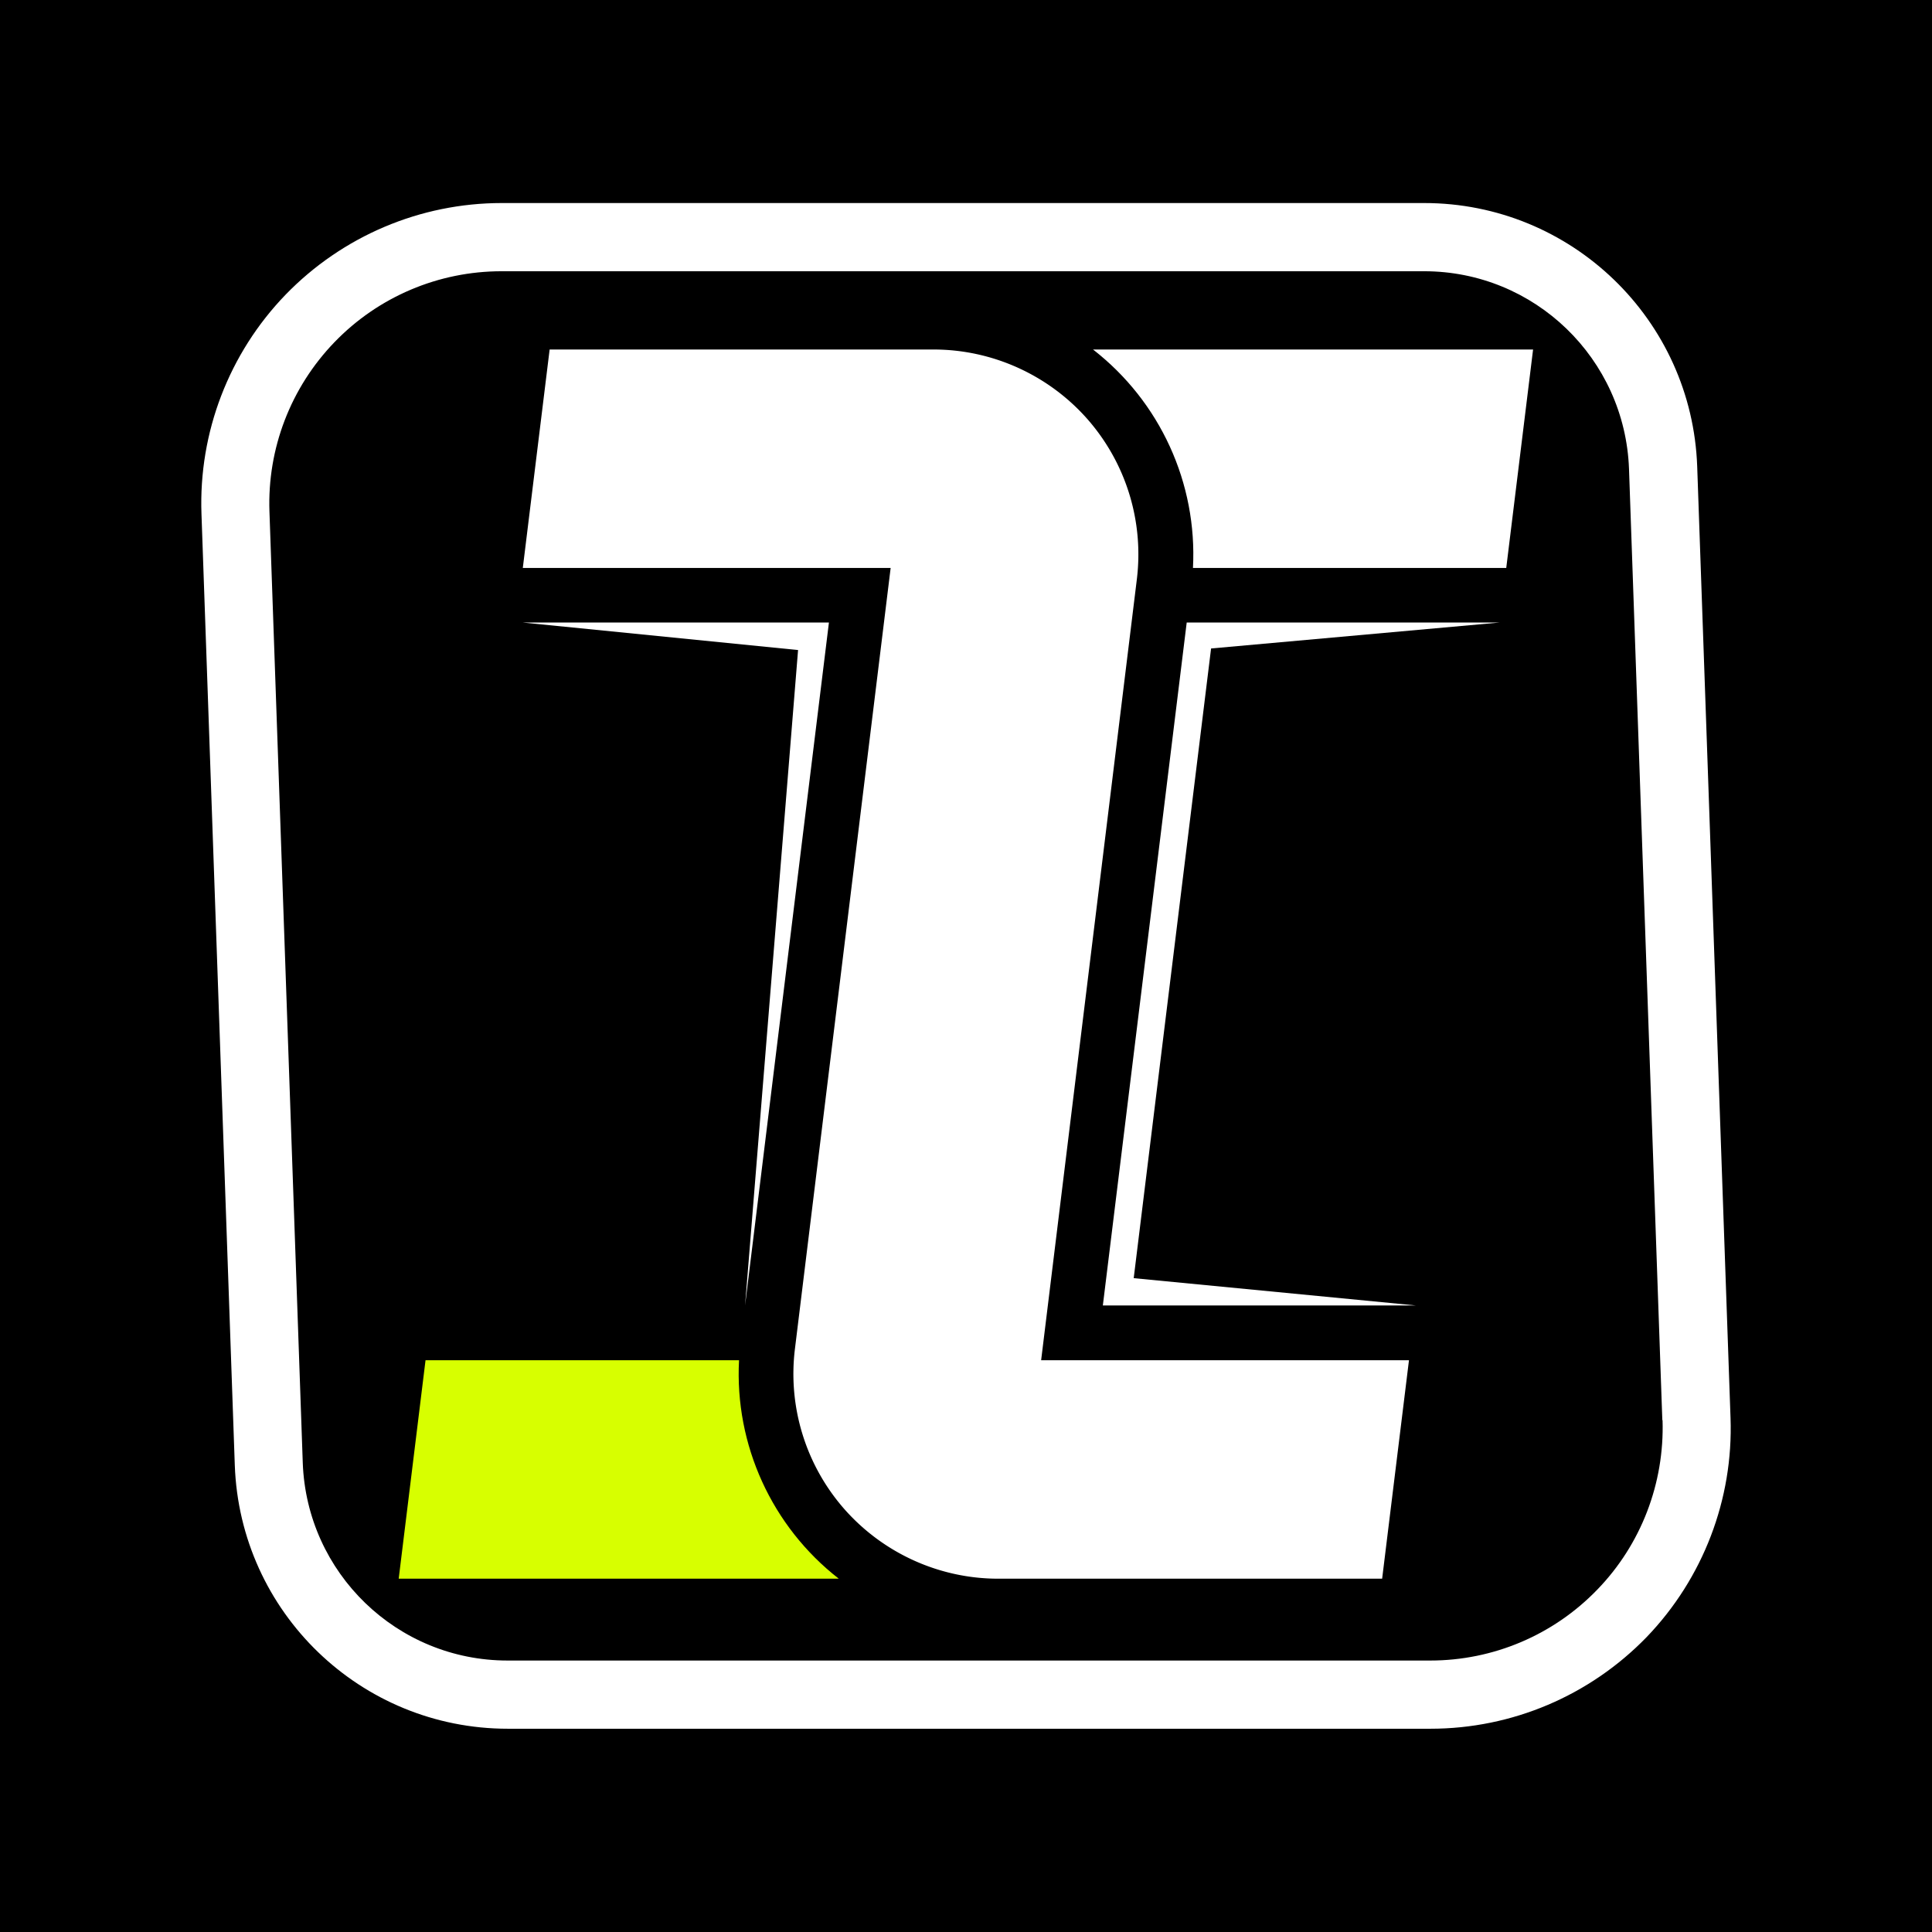 <?xml version="1.0" encoding="UTF-8"?>
<svg data-bbox="0 0 864 864" viewBox="0 0 864 864" xmlns="http://www.w3.org/2000/svg" data-type="color">
    <g>
        <path d="M864 0v864H0V0h864z" fill="#000000" data-color="1"/>
        <path d="M330.5 608.3H190.3l-12 97.7h196.8c-29.9-23.3-46.6-59.8-44.6-97.7" fill="#d7ff00" data-color="2"/>
        <path d="M446.4 706c-26.2 0-51.2-11.3-68.6-30.9a91.613 91.613 0 0 1-22.3-71.9L398.3 254H233.8l12-97.7h171.7c26.2 0 51.2 11.3 68.6 30.9 17.4 19.7 25.5 45.8 22.3 71.9l-42.8 349.2h164.5l-12 97.7H446.4" fill="#ffffff" data-color="3"/>
        <path d="M533.5 254c2-37.9-14.7-74.4-44.7-97.7h196.8l-12 97.7H533.5" fill="#ffffff" data-color="3"/>
        <path fill="#ffffff" d="m233.8 278.4 123.1 12.3-23.7 293.1 37.5-305.4H230.8" data-color="3"/>
        <path fill="#ffffff" d="M670.6 278.4H530.7l-37.5 305.4h139.9L507 571.6 541.6 290l129-11.6z" data-color="3"/>
        <path d="M773.9 634.1 759 208.7c-2.3-65.8-56.3-117.9-122.1-117.9H224.4c-36.5 0-71.3 14.8-96.7 41-25.3 26.2-38.9 61.6-37.6 98L105 655.2c2.3 65.8 56.3 117.9 122.1 117.9h412.6c36.5 0 71.3-14.8 96.7-41 25.2-26.2 38.8-61.6 37.5-98zm-59.6 76.8c-19.6 20.3-46.5 31.7-74.7 31.7H227c-49.4 0-89.8-39.1-91.6-88.4l-14.9-425.4c-1-28.2 9.5-55.5 29.1-75.8 19.6-20.3 46.5-31.7 74.7-31.7h412.6c49.4 0 89.8 39.1 91.6 88.4l14.9 425.4h.1c.9 28.2-9.6 55.6-29.2 75.8z" fill="#ffffff" data-color="3"/>
    </g>
</svg>
